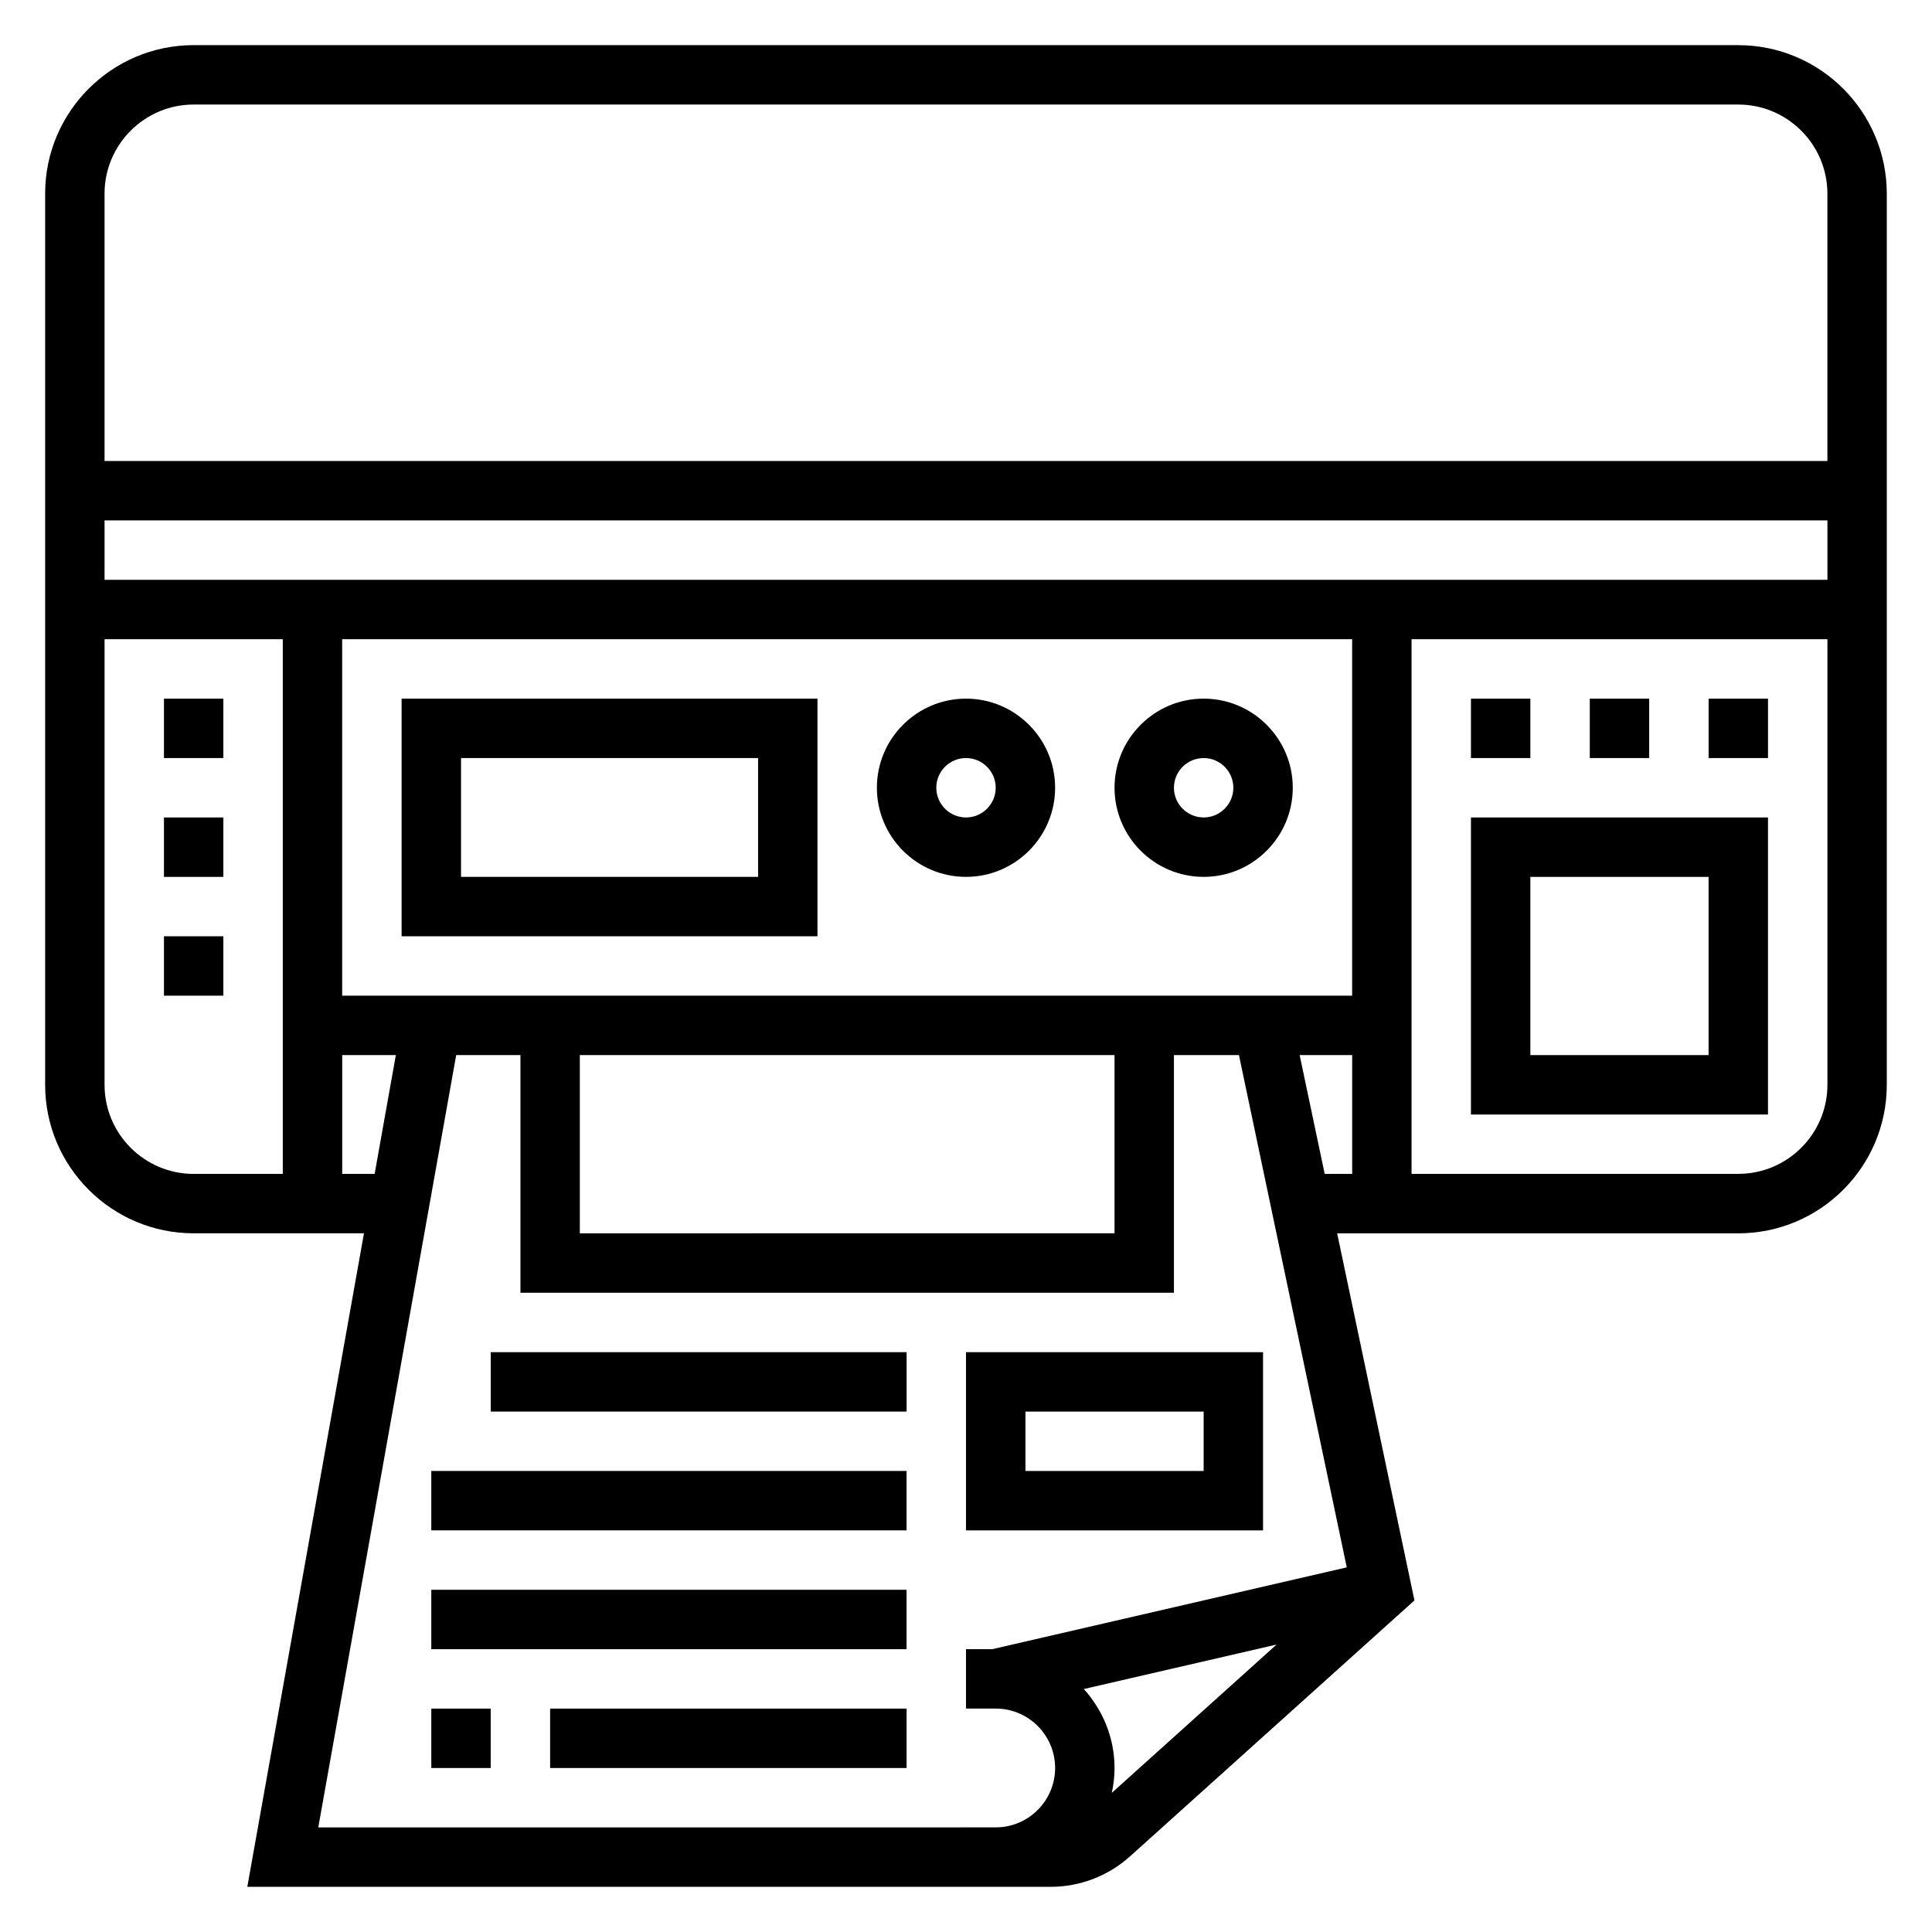 <?xml version="1.0" encoding="UTF-8"?>
<!-- Uploaded to: SVG Repo, www.svgrepo.com, Generator: SVG Repo Mixer Tools -->
<svg fill="#000000" width="800px" height="800px" version="1.1" viewBox="144 144 512 512" xmlns="http://www.w3.org/2000/svg">
 <g>
  <path d="m604.67 155.96h-409.35c-21.703 0-39.359 17.656-39.359 39.359v236.16c0 21.703 17.656 39.359 39.359 39.359h45.137l-30.918 173.19h212.88c7.785 0 15.273-2.875 21.066-8.086l75.359-67.816-20.484-97.281h106.3c21.703 0 39.359-17.656 39.359-39.359v-236.16c0-21.703-17.656-39.359-39.359-39.359zm-409.35 15.746h409.34c13.02 0 23.617 10.598 23.617 23.617v70.848h-456.57v-70.852c0-13.02 10.594-23.613 23.613-23.613zm307.01 236.16h-267.65v-94.465h267.65zm-204.67 15.742h141.7v47.23l-141.7 0.004zm-125.95-125.95v-15.742h456.58v15.742zm0 133.82v-118.08h47.23v141.7h-23.617c-13.02 0-23.613-10.594-23.613-23.613zm62.977 23.613v-31.488h14.219l-5.621 31.488zm149.57 173.19h-155.91l36.551-204.67 17.027-0.004v62.977h173.18v-62.977h17.23l28.574 135.76-93.941 21.68h-6.965v15.742h7.871c8.684 0 15.742 7.062 15.742 15.742 0 8.684-7.062 15.742-15.742 15.742zm54.387-9.156c0.457-2.133 0.719-4.332 0.719-6.59 0-8.062-3.133-15.352-8.133-20.926l51.082-11.785zm49.777-195.52h13.918v31.488h-7.281zm116.25 31.488h-86.594v-141.7h110.21v118.08c0.004 13.02-10.594 23.613-23.613 23.613z"/>
  <path d="m360.64 392.12v-62.977h-110.21v62.977zm-94.461-47.23h78.719v31.488h-78.719z"/>
  <path d="m565.31 329.15h15.742v15.742h-15.742z"/>
  <path d="m533.82 329.15h15.742v15.742h-15.742z"/>
  <path d="m596.8 329.15h15.742v15.742h-15.742z"/>
  <path d="m533.82 439.36h78.719v-78.723h-78.719zm15.742-62.977h47.23v47.23h-47.23z"/>
  <path d="m258.3 596.8h15.742v15.742h-15.742z"/>
  <path d="m289.79 596.8h94.465v15.742h-94.465z"/>
  <path d="m258.3 565.31h125.95v15.742h-125.95z"/>
  <path d="m258.3 533.82h125.95v15.742h-125.95z"/>
  <path d="m274.05 502.34h110.21v15.742h-110.21z"/>
  <path d="m478.72 502.34h-78.719v47.23h78.719zm-15.742 31.488h-47.23v-15.742h47.23z"/>
  <path d="m187.45 360.64h15.742v15.742h-15.742z"/>
  <path d="m187.45 329.15h15.742v15.742h-15.742z"/>
  <path d="m187.45 392.12h15.742v15.742h-15.742z"/>
  <path d="m462.98 376.38c13.02 0 23.617-10.598 23.617-23.617s-10.598-23.617-23.617-23.617c-13.02 0-23.617 10.598-23.617 23.617s10.594 23.617 23.617 23.617zm0-31.488c4.344 0 7.871 3.535 7.871 7.871s-3.527 7.871-7.871 7.871-7.871-3.535-7.871-7.871c-0.004-4.336 3.523-7.871 7.871-7.871z"/>
  <path d="m400 376.38c13.02 0 23.617-10.598 23.617-23.617s-10.598-23.617-23.617-23.617-23.617 10.598-23.617 23.617 10.594 23.617 23.617 23.617zm0-31.488c4.344 0 7.871 3.535 7.871 7.871s-3.527 7.871-7.871 7.871-7.871-3.535-7.871-7.871c-0.004-4.336 3.523-7.871 7.871-7.871z"/>
 </g>
</svg>